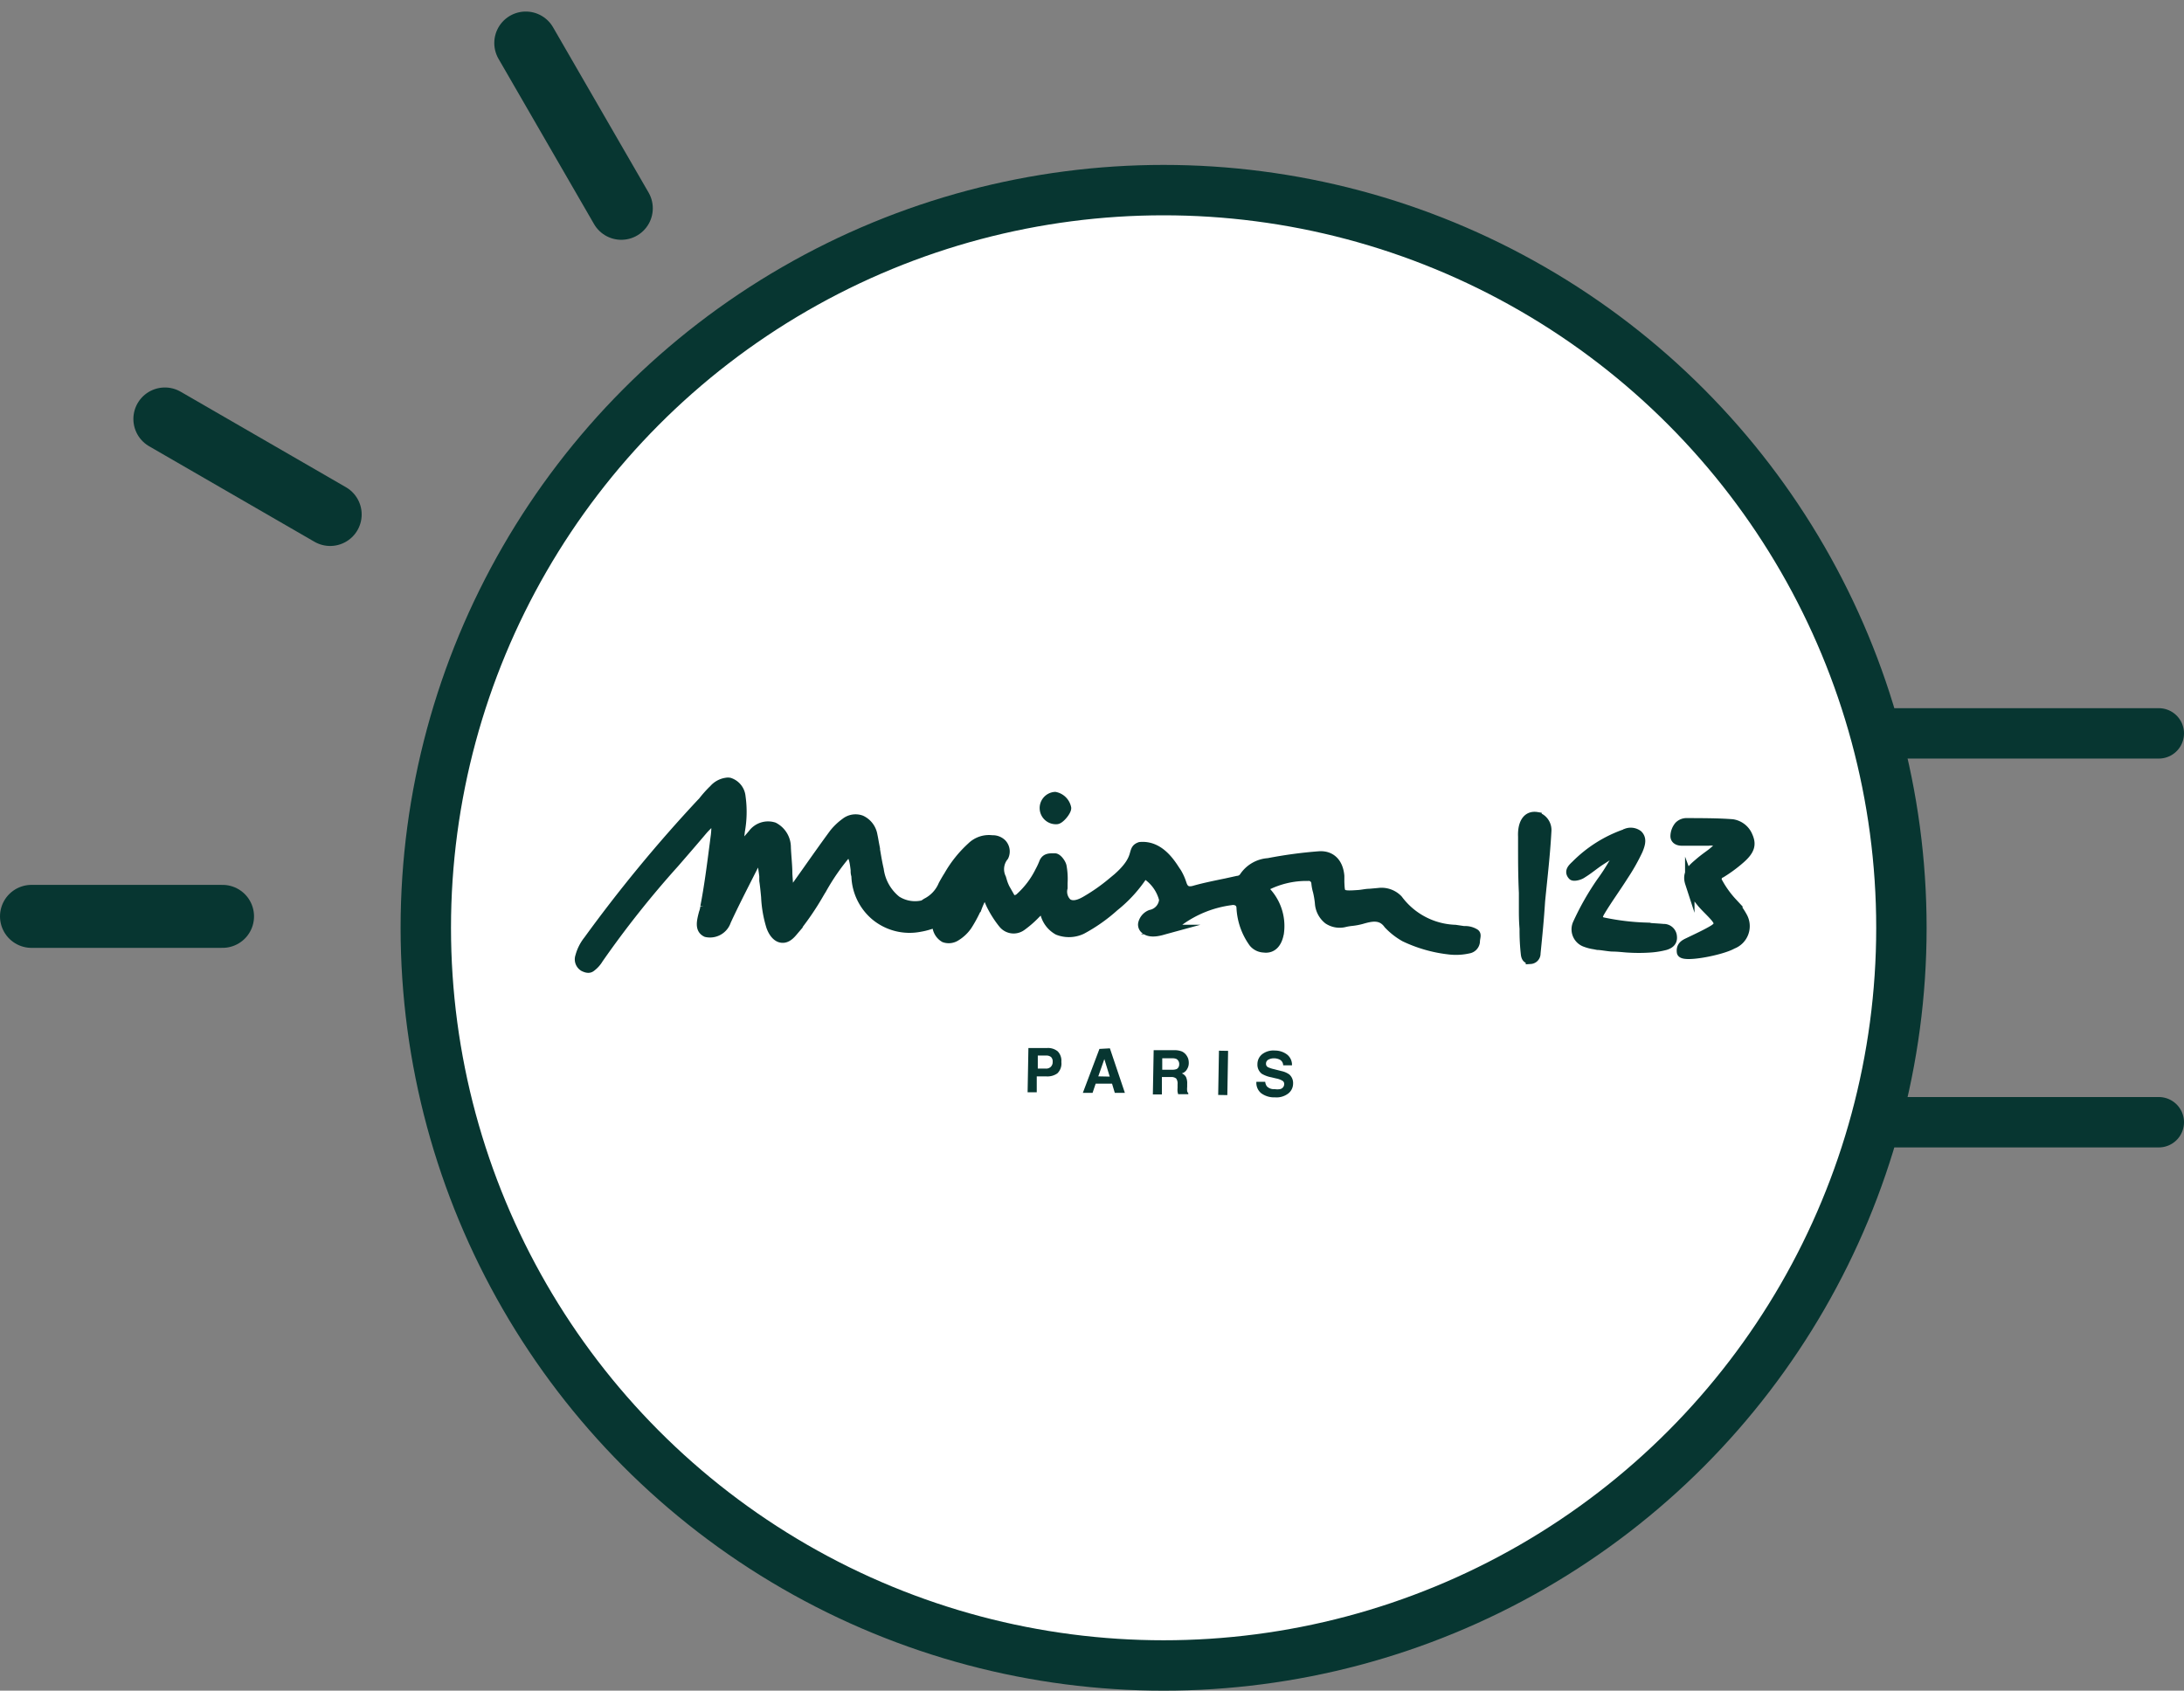 <svg xmlns="http://www.w3.org/2000/svg" width="173.336" height="134.206" viewBox="0 0 173.336 134.206"><rect x="0" y="0" width="173.336" height="134.206" fill="#808080" stroke="none"/><defs><style>.a{isolation:isolate;}.b{fill:#fff;}.b,.c,.e,.f{stroke:#073631;}.b,.c{stroke-miterlimit:10;}.b,.e{stroke-width:4px;}.c,.d{fill:#073631;}.c{stroke-width:0.75px;}.e,.f{fill:none;stroke-linecap:round;stroke-linejoin:round;}.f{stroke-width:5px;}</style></defs><g class="a" transform="translate(-48.53 -69.224)"><circle class="b" cx="58.557" cy="58.557" r="58.557" transform="translate(82.324 84.315)"/><path class="c" d="M199.259,147.139a7.834,7.834,0,0,1-1.126-1.562.5.5,0,0,1,.236-.763,11.04,11.04,0,0,0,1.507-1.108c.817-.708.908-1.18.626-1.816a1.589,1.589,0,0,0-1.244-.98c-1.2-.091-2.406-.082-3.631-.091a.853.853,0,0,0-.608.254,1.316,1.316,0,0,0-.3.8c0,.309.3.409.617.39h2.043a1.618,1.618,0,0,1,.908.163.171.171,0,0,1,0,.2,7.748,7.748,0,0,1-.645.581c-.3.236-.581.409-1.053.817s-.962.79-.708,1.571a5.011,5.011,0,0,0,.808,1.416c.354.463.808.844,1.189,1.289s.381.7-.145,1.017-1.289.672-1.952.99c-.327.154-.617.309-.554.781s3.168-.118,4.04-.626a1.534,1.534,0,0,0,.808-2.179,5.846,5.846,0,0,0-.817-1.144Z" transform="translate(-13.239 -6.282)"/><path class="c" d="M192.946,149.3c-.463-.045-.908-.054-1.4-.109a19.311,19.311,0,0,1-3.286-.39c-.436-.073-.663-.291-.327-.853.581-.971,1.253-1.888,1.861-2.851a15.735,15.735,0,0,0,1.144-2.025c.218-.527.3-.908,0-1.217a.962.962,0,0,0-1.053-.073A10.322,10.322,0,0,0,186,144.239c-.254.245-.572.508-.263.844.091.1.554,0,.781-.172.508-.309.962-.708,1.471-1.035a5.447,5.447,0,0,1,1.326-.763c.082,0,.136.073.091.173a5.168,5.168,0,0,1-.481.908,14.665,14.665,0,0,1-.908,1.389,21.325,21.325,0,0,0-1.879,3.3,1.089,1.089,0,0,0,.645,1.507,3.17,3.17,0,0,0,.672.172l.272.054c.254,0,.754.1,1.144.127.527,0,1.008.073,1.3.082a13.067,13.067,0,0,0,1.652,0,6.544,6.544,0,0,0,1.28-.2c.372-.118.581-.309.545-.681a.672.672,0,0,0-.7-.645Z" transform="translate(-12.399 -6.359)"/><path class="c" d="M182.525,140.288c-.853-.145-1.171.654-1.126,1.58,0,2.206,0,2.987.064,4.467v1.253c0,.517,0,.908.054,1.6a16.345,16.345,0,0,0,.109,2.061c.045.218.109.327.381.354a.454.454,0,0,0,.427-.472c.154-1.543.263-2.606.363-4.158.191-1.934.4-3.686.5-5.547a1.1,1.1,0,0,0-.772-1.135Z" transform="translate(-12.011 -6.231)"/><path class="c" d="M140.551,140.346c.245,0,.79-.654.781-.908a1.162,1.162,0,0,0-.908-.908.91.91,0,1,0,.127,1.816Z" transform="translate(-8.158 -6.071)"/><path class="c" d="M170.008,149.282a1.471,1.471,0,0,0-.7-.218h-.191l-.672-.1a5.892,5.892,0,0,1-4.539-2.379,1.816,1.816,0,0,0-1.552-.545l-.717.064c-.281,0-.581.082-.908.1-.754.054-1.08.054-1.262-.1s-.173-.4-.2-.908v-.481c-.091-1.053-.69-1.643-1.607-1.589a35.122,35.122,0,0,0-4.049.545,2.515,2.515,0,0,0-1.952,1.144.69.69,0,0,1-.5.263l-.908.2c-.835.172-1.816.372-2.5.572s-.908-.145-1.044-.626a4.2,4.2,0,0,0-.363-.781l-.1-.145c-.427-.663-1.307-2.043-2.814-1.907-.309.109-.345.254-.427.527-.118.436-.327,1.153-1.87,2.36a14.682,14.682,0,0,1-1.916,1.344c-.336.2-1.053.617-1.571.236a1.244,1.244,0,0,1-.345-1.2q0-.123,0-.245v-.136a5.52,5.52,0,0,0-.082-1.344c-.064-.254-.354-.635-.554-.645h-.091c-.336,0-.617,0-.772.336h0a5.978,5.978,0,0,1-.336.726,6.918,6.918,0,0,1-1.534,2.043.7.7,0,0,1-.545.218.5.5,0,0,1-.309-.281l-.145-.254a3.687,3.687,0,0,1-.427-.908l-.082-.281a1.616,1.616,0,0,1,.2-1.734.908.908,0,0,0-.163-1.008,1.035,1.035,0,0,0-.735-.291h-.054a1.97,1.97,0,0,0-1.625.554,9.278,9.278,0,0,0-1.816,2.27c-.173.272-.318.527-.436.744a2.8,2.8,0,0,1-1.325,1.425l-.245.163a2.724,2.724,0,0,1-2.133-.354,3.777,3.777,0,0,1-1.38-2.451c-.118-.508-.2-1-.281-1.48s-.136-.853-.227-1.28a1.625,1.625,0,0,0-.908-1.171,1.3,1.3,0,0,0-1.253.2,4.621,4.621,0,0,0-.908.862c-.708.962-1.407,1.952-2.079,2.905l-.754,1.062-.79,1.117v-1.053l-.054-.8c0-.7-.091-1.416-.118-2.124a1.816,1.816,0,0,0-.98-1.616,1.516,1.516,0,0,0-1.689.563l-.635.735-.4.463v.064h-.1v-.064c.054-.527.1-.971.154-1.434a8.534,8.534,0,0,0,.054-2.724,1.316,1.316,0,0,0-.908-1.144.7.7,0,0,0-.227,0,1.636,1.636,0,0,0-1.044.581l-.054.045a9.294,9.294,0,0,0-.8.908l-.109.109a114.558,114.558,0,0,0-8.979,10.894,3.468,3.468,0,0,0-.645,1.28.69.69,0,0,0,.291.817c.372.182.508.1.626,0h0a2.2,2.2,0,0,0,.554-.626h0a78.016,78.016,0,0,1,6.028-7.6c.708-.817,1.443-1.661,2.27-2.642.127-.145.327-.345.536-.554l.345-.354.109-.109v.154a5.447,5.447,0,0,1,0,1.289c-.045.327-.082.645-.127.971-.2,1.552-.409,3.15-.708,4.7a1.971,1.971,0,0,1-.118.508c-.172.663-.327,1.28.218,1.534a1.362,1.362,0,0,0,1.589-.908c.6-1.3,1.262-2.587,1.9-3.849l.209-.409a3.114,3.114,0,0,1,.4-.635.145.145,0,0,1,.145,0c.154.054.227.454.336,1.326v.372c.064.418.109.908.145,1.289a9.3,9.3,0,0,0,.409,2.351c.191.527.49.853.817.908s.6-.118.908-.481A22.1,22.1,0,0,0,118,146.05l.227-.381a17.452,17.452,0,0,1,1.9-2.724.345.345,0,0,1,.3,0c.272.182.345.763.409,1.326a1.037,1.037,0,0,0,.054.418,4.3,4.3,0,0,0,1.516,3.178,4.258,4.258,0,0,0,3.541.908,5.3,5.3,0,0,0,.754-.182h0l.536-.163h.082v.281a1.189,1.189,0,0,0,.581.908,1.044,1.044,0,0,0,.908-.109,3,3,0,0,0,.908-.853,10.439,10.439,0,0,0,.645-1.162l.145-.29a6.553,6.553,0,0,1,.545-1.126l.109-.182.054.136a2.321,2.321,0,0,1,.091.227,6.357,6.357,0,0,0,.291.735,8.17,8.17,0,0,0,.908,1.444l.045.054h0a1.071,1.071,0,0,0,1.471.209,7.979,7.979,0,0,0,1.144-1l.49-.463.073-.064v.091a.3.3,0,0,1,0,.054,3.637,3.637,0,0,1,.154.354,2.115,2.115,0,0,0,1.026,1.353,2.388,2.388,0,0,0,1.9-.064,13.108,13.108,0,0,0,2.578-1.816,10.713,10.713,0,0,0,2.333-2.578v-.045h.054a3.314,3.314,0,0,1,1.543,2.07,1.3,1.3,0,0,1-1.044,1.18,1.017,1.017,0,0,0-.626.744.472.472,0,0,0,.2.445c.463.363,1.271.082,1.571,0h0a4.33,4.33,0,0,0,1.08-.635,8.933,8.933,0,0,1,4.149-1.67.781.781,0,0,1,.59.109.6.6,0,0,1,.218.445,5.175,5.175,0,0,0,.98,2.805,1.126,1.126,0,0,0,.826.4c.645.091,1.08-.354,1.217-1.217a3.986,3.986,0,0,0-1.226-3.423l-.054-.045.054-.054.073-.082a.408.408,0,0,1,.118-.1,7.072,7.072,0,0,1,3.3-.763.581.581,0,0,1,.654.536,3.413,3.413,0,0,0,.127.663,7.262,7.262,0,0,1,.154.908,1.816,1.816,0,0,0,.681,1.335,1.652,1.652,0,0,0,1.335.218,4.253,4.253,0,0,1,.563-.091,4.876,4.876,0,0,0,.726-.136h0c.735-.209,1.562-.445,2.152.381a5.447,5.447,0,0,0,1.3,1.017,11.041,11.041,0,0,0,3.477,1,4.539,4.539,0,0,0,1.589-.073.632.632,0,0,0,.527-.545C170.027,149.627,170.163,149.391,170.008,149.282Z" transform="translate(-4.415 -5.955)"/><path class="d" d="M151.784,163.941a1.581,1.581,0,0,1,0-.327v-.236a1.207,1.207,0,0,0-.091-.545.672.672,0,0,0-.336-.291.681.681,0,0,0,.418-.336.908.908,0,0,0,.136-.49,1.135,1.135,0,0,0-.054-.363,1.226,1.226,0,0,0-.172-.3.908.908,0,0,0-.327-.254,1.634,1.634,0,0,0-.554-.1h-1.68l-.064,3.513h.717v-1.38h.717a.6.6,0,0,1,.418.118.663.663,0,0,1,.109.445v.3a1.7,1.7,0,0,0,0,.309l.045.191h.808v-.082A.309.309,0,0,1,151.784,163.941Zm-.835-1.743a.908.908,0,0,1-.354.054h-.79v-.908h.808a.754.754,0,0,1,.336.064.463.463,0,0,1,.2.436A.409.409,0,0,1,150.948,162.2Z" transform="translate(-9.032 -8.113)"/><path class="d" d="M139.681,160.51h-1.507l-.064,3.513h.726v-1.262h.726a1.362,1.362,0,0,0,.908-.236,1.08,1.08,0,0,0,.318-.908,1.062,1.062,0,0,0-.291-.844,1.217,1.217,0,0,0-.817-.263Zm.245,1.516a.527.527,0,0,1-.39.118h-.617v-1.035h.663a.59.59,0,0,1,.39.118.49.49,0,0,1,.127.39.508.508,0,0,1-.173.409Z" transform="translate(-8.023 -8.096)"/><path class="d" d="M160.116,162.364l-.608-.154a2.316,2.316,0,0,1-.472-.154.3.3,0,0,1-.163-.281.354.354,0,0,1,.182-.318.908.908,0,0,1,.463-.109,1.026,1.026,0,0,1,.436.1.508.508,0,0,1,.281.454h.7a1.035,1.035,0,0,0-.4-.862,1.6,1.6,0,0,0-.953-.309,1.462,1.462,0,0,0-1.026.3,1.008,1.008,0,0,0-.363.772.908.908,0,0,0,.345.772,2.36,2.36,0,0,0,.763.281l.381.091a1.507,1.507,0,0,1,.481.173.291.291,0,0,1,.154.272.409.409,0,0,1-.327.4,1.18,1.18,0,0,1-.427,0,.754.754,0,0,1-.626-.227.763.763,0,0,1-.127-.354h-.7a1.062,1.062,0,0,0,.381.908,1.716,1.716,0,0,0,1.089.327,1.534,1.534,0,0,0,1.053-.3,1,1,0,0,0,.39-.79.908.908,0,0,0-.3-.726A1.662,1.662,0,0,0,160.116,162.364Z" transform="translate(-9.865 -8.115)"/><path class="d" d="M144.256,160.585l-1.316,3.486h.772l.245-.726h1.3l.218.726h.8l-1.189-3.532Zm-.091,2.179.481-1.371.427,1.389Z" transform="translate(-8.468 -8.098)"/><rect class="d" width="3.513" height="0.726" transform="translate(145.213 156.141) rotate(-89)"/><line class="e" x2="20.881" transform="translate(198.985 127.439)"/><line class="e" x2="20.881" transform="translate(198.985 158.306)"/><line class="f" x1="15.161" transform="translate(51.03 141.965)"/><line class="f" x2="13.119" y2="7.581" transform="translate(61.616 102.482)"/><line class="f" x2="7.581" y2="13.119" transform="translate(90.259 72.64)"/></g></svg>